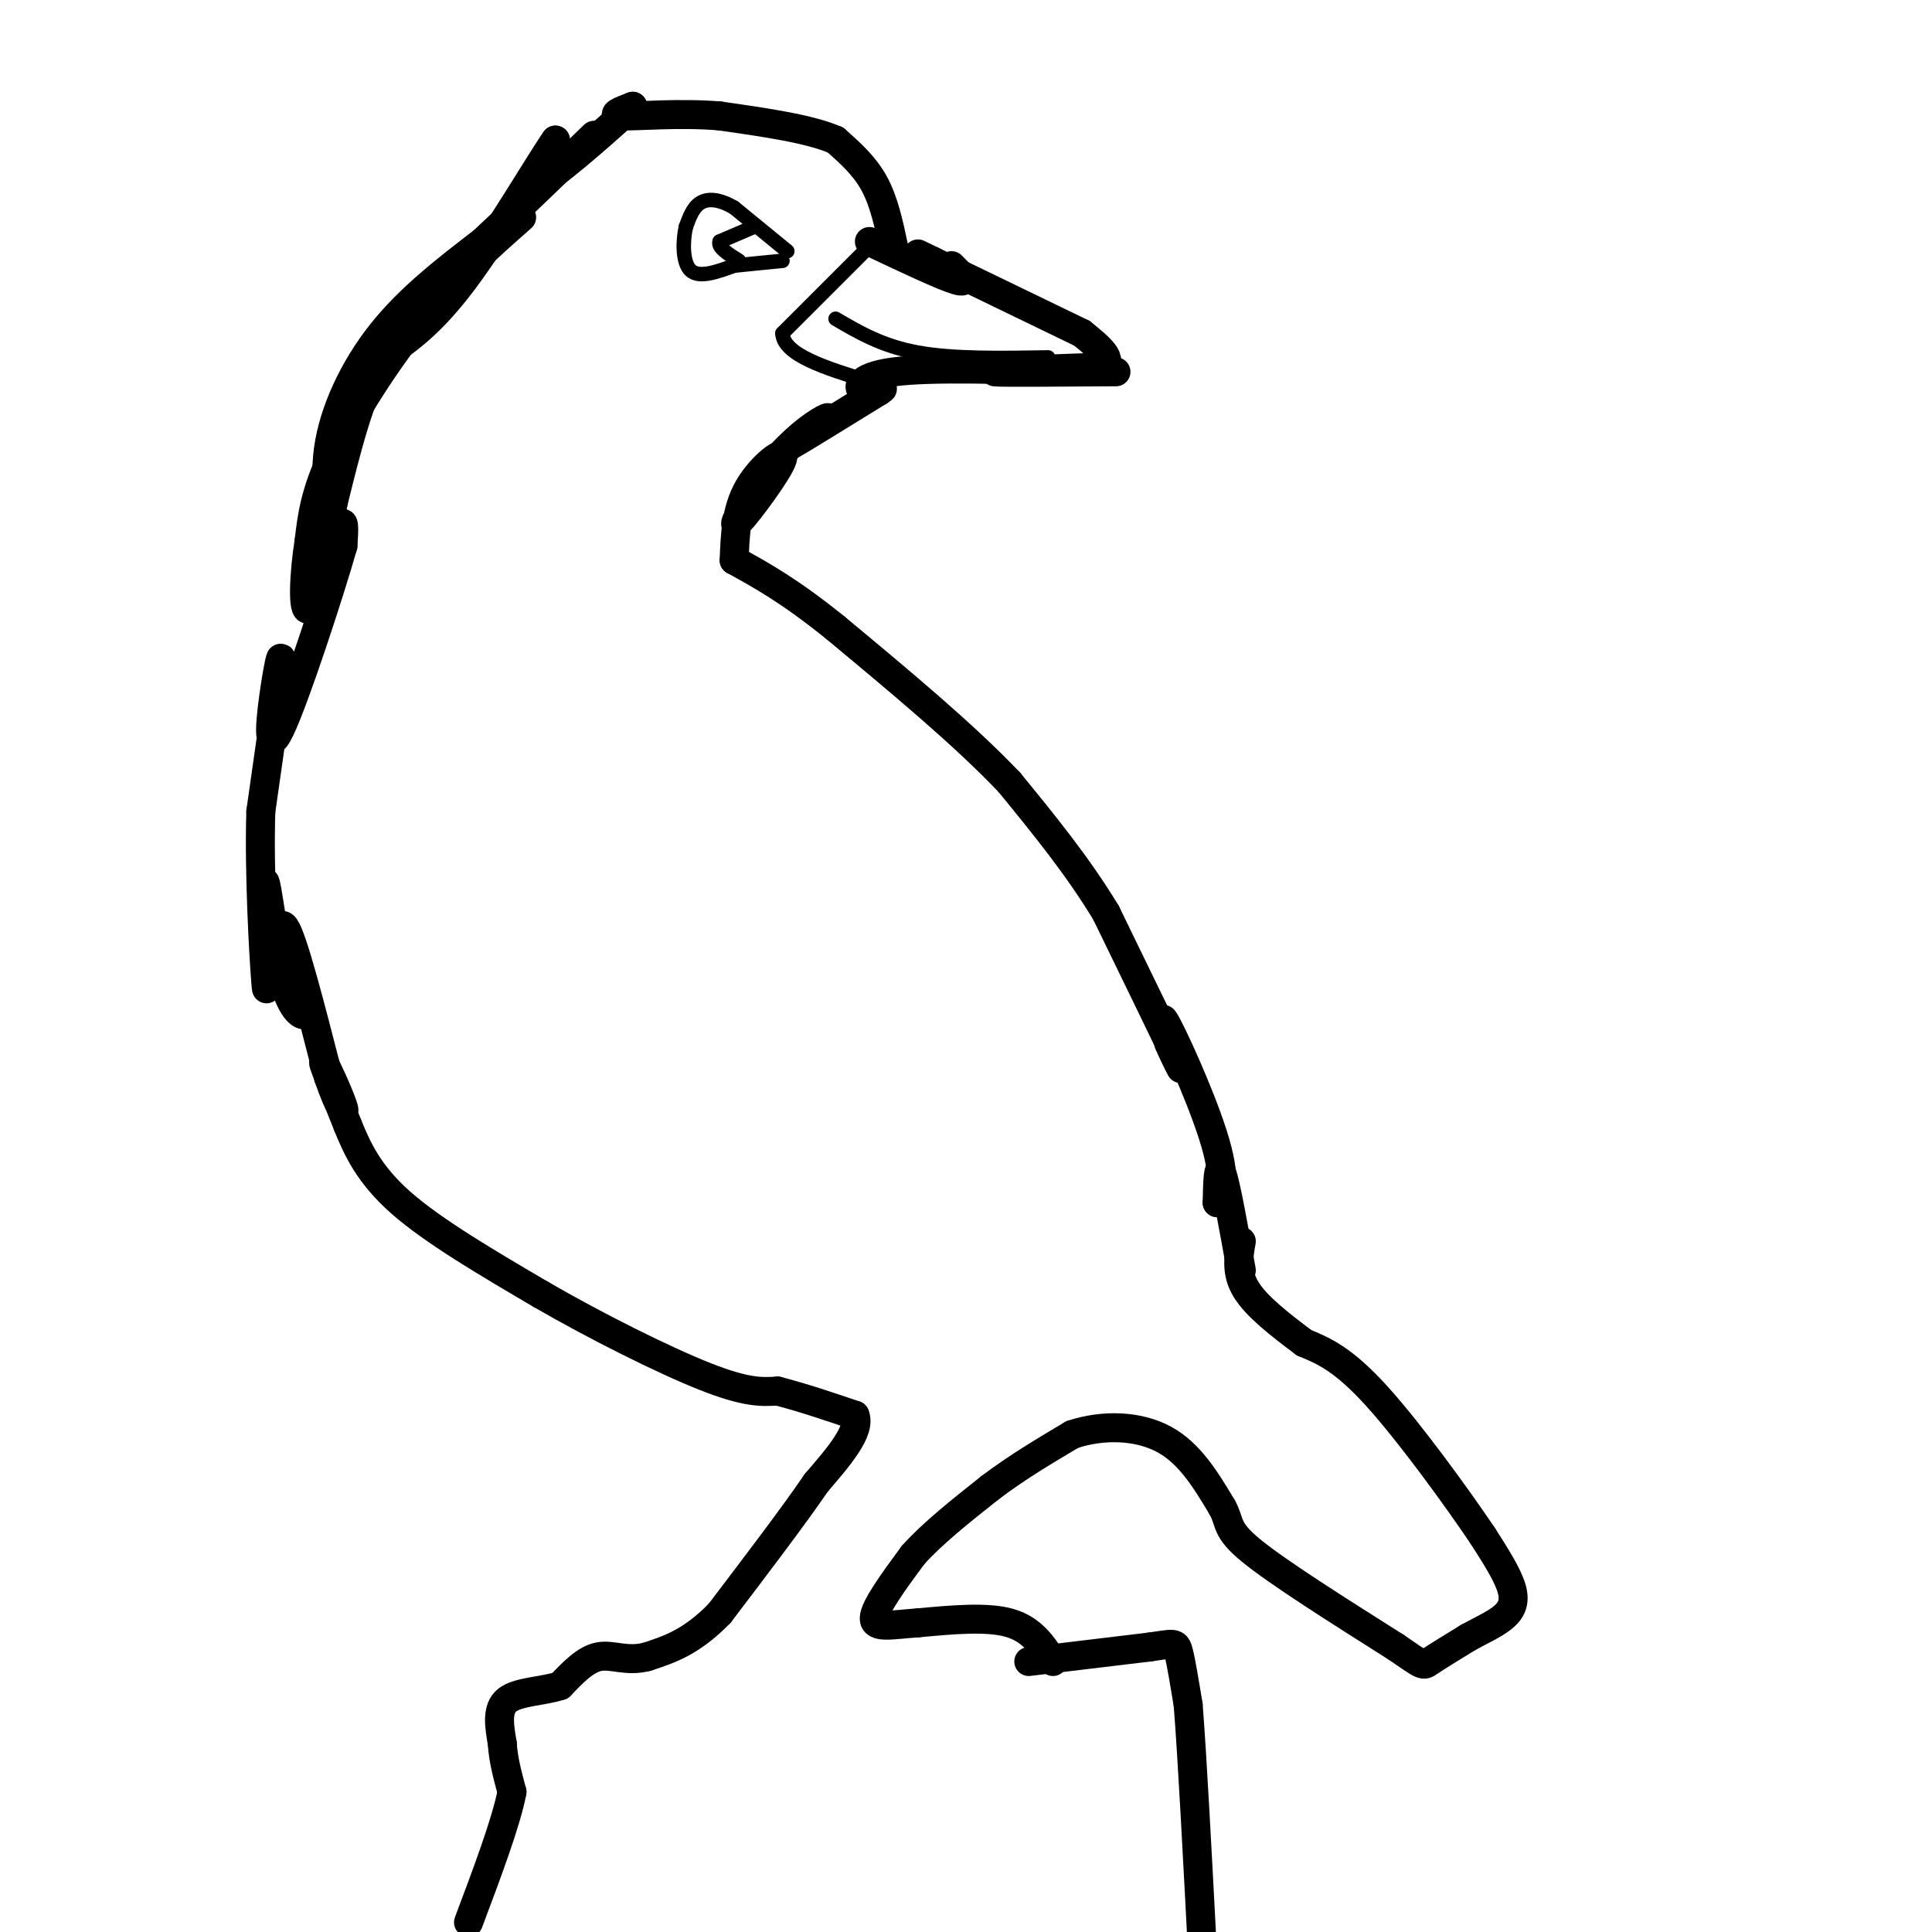 <svg viewBox='0 0 400 400' version='1.1' xmlns='http://www.w3.org/2000/svg' xmlns:xlink='http://www.w3.org/1999/xlink'><g fill='none' stroke='#000000' stroke-width='6' stroke-linecap='round' stroke-linejoin='round'><path d='M257,263c-1.583,-8.833 -3.167,-17.667 -4,-20c-0.833,-2.333 -0.917,1.833 -1,6'/><path d='M252,249c0.440,-0.036 2.042,-3.125 0,-11c-2.042,-7.875 -7.726,-20.536 -10,-25c-2.274,-4.464 -1.137,-0.732 0,3'/><path d='M242,216c1.111,2.733 3.889,8.067 2,4c-1.889,-4.067 -8.444,-17.533 -15,-31'/><path d='M229,189c-5.833,-9.667 -12.917,-18.333 -20,-27'/><path d='M209,162c-9.333,-9.833 -22.667,-20.917 -36,-32'/><path d='M173,130c-9.500,-7.667 -15.250,-10.833 -21,-14'/><path d='M152,116c0.190,-5.232 0.381,-10.464 3,-15c2.619,-4.536 7.667,-8.375 7,-6c-0.667,2.375 -7.048,10.964 -9,13c-1.952,2.036 0.524,-2.482 3,-7'/><path d='M156,101c2.257,-3.278 6.399,-7.971 10,-11c3.601,-3.029 6.662,-4.392 5,-3c-1.662,1.392 -8.046,5.541 -7,5c1.046,-0.541 9.523,-5.770 18,-11'/><path d='M182,81c2.214,-1.464 -1.250,0.375 -3,0c-1.750,-0.375 -1.786,-2.964 6,-4c7.786,-1.036 23.393,-0.518 39,0'/><path d='M224,77c8.226,-0.012 9.292,-0.042 3,0c-6.292,0.042 -19.940,0.155 -21,0c-1.060,-0.155 10.470,-0.577 22,-1'/><path d='M228,76c3.000,-1.333 -0.500,-4.167 -4,-7'/><path d='M224,69c0.000,0.000 -31.000,-15.000 -31,-15'/><path d='M193,54c-5.167,-2.500 -2.583,-1.250 0,0'/><path d='M197,55c1.917,1.917 3.833,3.833 1,3c-2.833,-0.833 -10.417,-4.417 -18,-8'/><path d='M185,51c-1.000,-4.667 -2.000,-9.333 -4,-13c-2.000,-3.667 -5.000,-6.333 -8,-9'/><path d='M173,29c-5.333,-2.333 -14.667,-3.667 -24,-5'/><path d='M149,24c-8.267,-0.689 -16.933,0.089 -20,0c-3.067,-0.089 -0.533,-1.044 2,-2'/><path d='M131,22c-3.778,3.378 -14.222,12.822 -18,15c-3.778,2.178 -0.889,-2.911 2,-8'/><path d='M115,29c-3.156,4.489 -12.044,19.711 -19,29c-6.956,9.289 -11.978,12.644 -17,16'/><path d='M79,74c-4.500,7.667 -7.250,18.833 -10,30'/><path d='M69,104c-1.378,6.708 0.177,8.478 0,6c-0.177,-2.478 -2.086,-9.206 -1,-17c1.086,-7.794 5.167,-16.656 11,-24c5.833,-7.344 13.416,-13.172 21,-19'/><path d='M100,50c7.333,-6.833 15.167,-14.417 23,-22'/><path d='M108,45c-6.978,6.156 -13.956,12.311 -21,21c-7.044,8.689 -14.156,19.911 -18,28c-3.844,8.089 -4.422,13.044 -5,18'/><path d='M64,112c-1.119,6.940 -1.417,15.292 0,14c1.417,-1.292 4.548,-12.226 6,-16c1.452,-3.774 1.226,-0.387 1,3'/><path d='M71,113c-2.700,9.475 -9.951,31.663 -13,38c-3.049,6.337 -1.898,-3.179 -1,-9c0.898,-5.821 1.542,-7.949 1,-3c-0.542,4.949 -2.271,16.974 -4,29'/><path d='M54,168c-0.400,12.689 0.600,29.911 1,35c0.400,5.089 0.200,-1.956 0,-9'/><path d='M55,194c-0.162,-5.055 -0.568,-13.194 0,-11c0.568,2.194 2.111,14.720 4,21c1.889,6.280 4.125,6.312 4,6c-0.125,-0.312 -2.611,-0.969 -4,-6c-1.389,-5.031 -1.683,-14.438 0,-12c1.683,2.438 5.341,16.719 9,31'/><path d='M68,223c2.369,6.845 3.792,8.458 3,6c-0.792,-2.458 -3.798,-8.988 -4,-9c-0.202,-0.012 2.399,6.494 5,13'/><path d='M72,233c1.933,4.733 4.267,10.067 11,16c6.733,5.933 17.867,12.467 29,19'/><path d='M112,268c11.400,6.600 25.400,13.600 34,17c8.600,3.400 11.800,3.200 15,3'/><path d='M161,288c5.167,1.333 10.583,3.167 16,5'/><path d='M177,293c1.333,3.167 -3.333,8.583 -8,14'/><path d='M169,307c-4.667,6.833 -12.333,16.917 -20,27'/><path d='M149,334c-5.833,6.000 -10.417,7.500 -15,9'/><path d='M134,343c-4.200,1.133 -7.200,-0.533 -10,0c-2.800,0.533 -5.400,3.267 -8,6'/><path d='M116,349c-3.644,1.200 -8.756,1.200 -11,3c-2.244,1.800 -1.622,5.400 -1,9'/><path d='M104,361c0.167,3.167 1.083,6.583 2,10'/><path d='M106,371c-1.167,6.167 -5.083,16.583 -9,27'/><path d='M213,344c0.000,0.000 25.000,-3.000 25,-3'/><path d='M238,341c5.133,-0.733 5.467,-1.067 6,1c0.533,2.067 1.267,6.533 2,11'/><path d='M246,353c0.833,10.500 1.917,31.250 3,52'/><path d='M218,344c-2.167,-3.333 -4.333,-6.667 -9,-8c-4.667,-1.333 -11.833,-0.667 -19,0'/><path d='M190,336c-5.311,0.356 -9.089,1.244 -9,-1c0.089,-2.244 4.044,-7.622 8,-13'/><path d='M189,322c4.000,-4.500 10.000,-9.250 16,-14'/><path d='M205,308c5.500,-4.167 11.250,-7.583 17,-11'/><path d='M222,297c6.333,-2.111 13.667,-1.889 19,1c5.333,2.889 8.667,8.444 12,14'/><path d='M253,312c1.867,3.289 0.533,4.511 6,9c5.467,4.489 17.733,12.244 30,20'/><path d='M289,341c5.867,4.000 5.533,4.000 7,3c1.467,-1.000 4.733,-3.000 8,-5'/><path d='M304,339c2.631,-1.452 5.208,-2.583 7,-4c1.792,-1.417 2.798,-3.119 2,-6c-0.798,-2.881 -3.399,-6.940 -6,-11'/><path d='M307,318c-5.156,-7.667 -15.044,-21.333 -22,-29c-6.956,-7.667 -10.978,-9.333 -15,-11'/><path d='M270,278c-4.956,-3.711 -9.844,-7.489 -12,-11c-2.156,-3.511 -1.578,-6.756 -1,-10'/></g>
<g fill='none' stroke='#000000' stroke-width='3' stroke-linecap='round' stroke-linejoin='round'><path d='M163,52c0.000,0.000 -11.000,-9.000 -11,-9'/><path d='M152,43c-3.133,-1.844 -5.467,-1.956 -7,-1c-1.533,0.956 -2.267,2.978 -3,5'/><path d='M142,47c-0.644,2.822 -0.756,7.378 1,9c1.756,1.622 5.378,0.311 9,-1'/><path d='M152,55c3.167,-0.333 6.583,-0.667 10,-1'/><path d='M156,47c0.000,0.000 -7.000,3.000 -7,3'/><path d='M149,50c-0.500,1.167 1.750,2.583 4,4'/><path d='M179,52c0.000,0.000 -17.000,17.000 -17,17'/><path d='M162,69c0.167,4.500 9.083,7.250 18,10'/><path d='M173,66c4.833,2.833 9.667,5.667 17,7c7.333,1.333 17.167,1.167 27,1'/></g>
</svg>